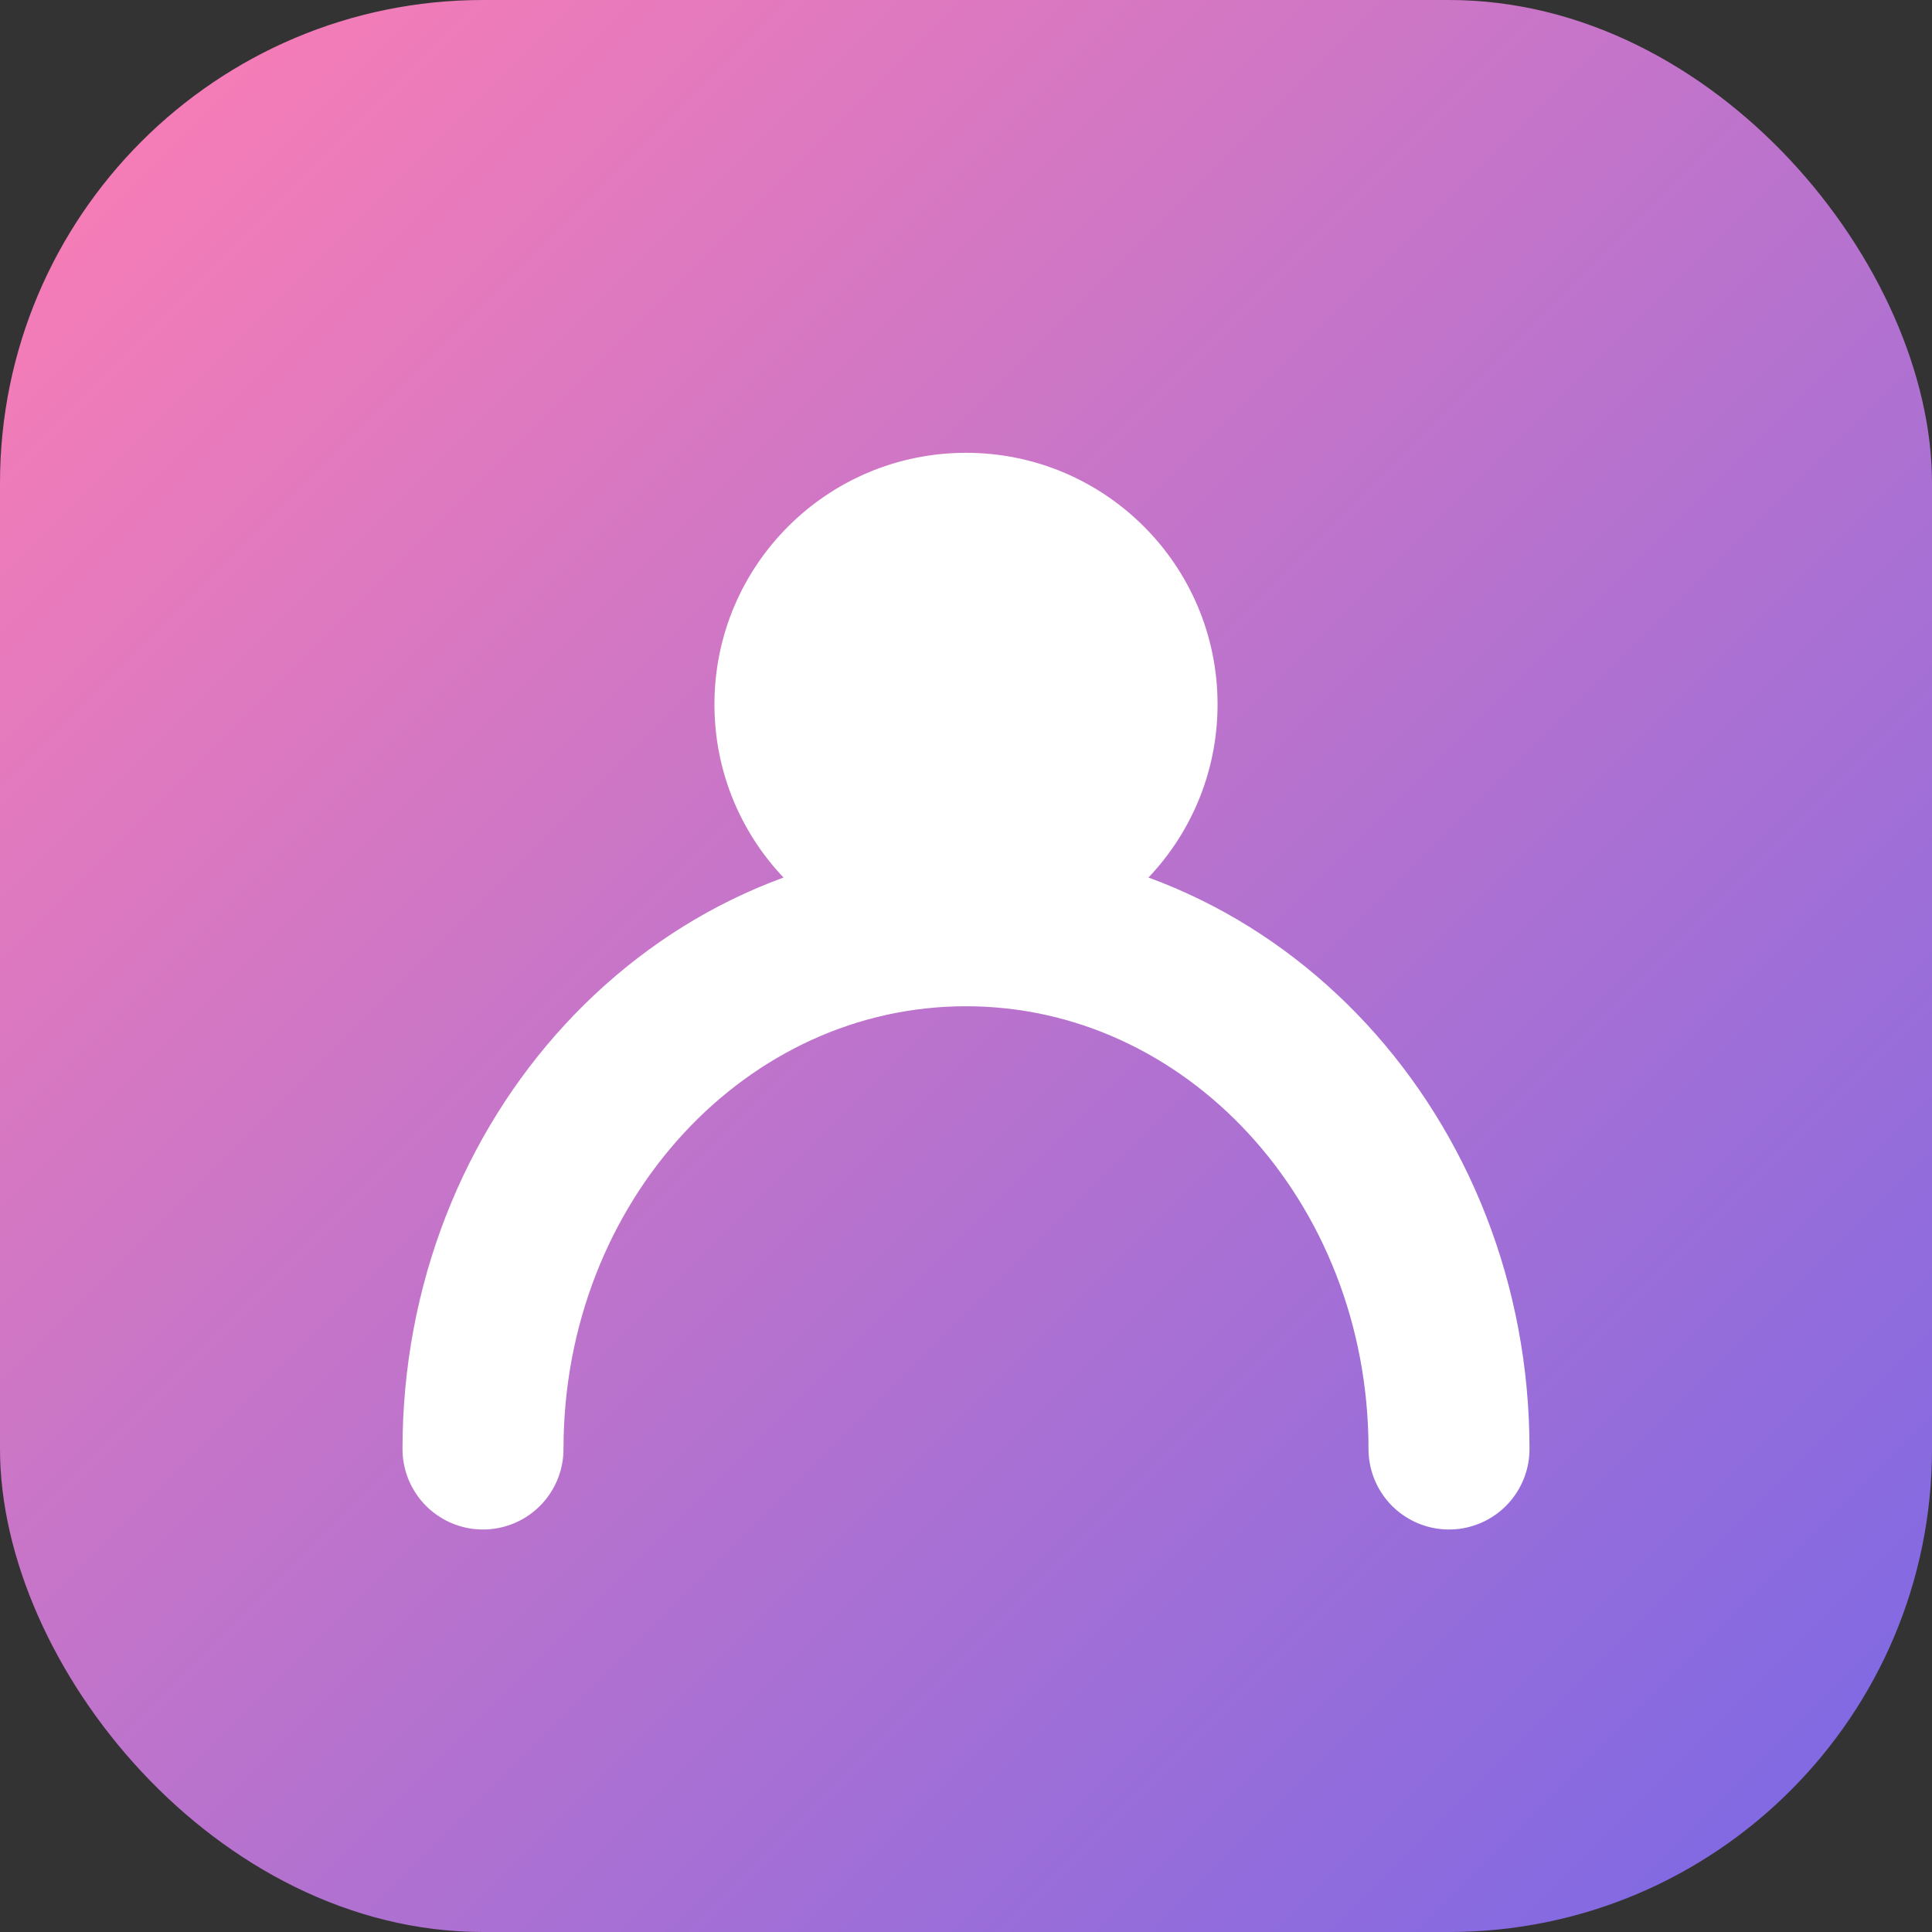 <?xml version="1.0" encoding="UTF-8"?>
<svg width="192" height="192" viewBox="0 0 192 192" xmlns="http://www.w3.org/2000/svg">
  <rect x="0" y="0" width="192" height="192" fill="#333333" stroke="none"/>
  <defs>
    <linearGradient id="gradient" x1="0%" y1="0%" x2="100%" y2="100%">
      <stop offset="0%" stop-color="#FF7EB3"/>
      <stop offset="100%" stop-color="#7868E6"/>
    </linearGradient>
  </defs>
  <rect width="192" height="192" rx="48" fill="url(#gradient)"/>
  <circle cx="96" cy="70" r="25" fill="#FFFFFF"/>
  <path d="M144 144C144 115.222 122.51 92 96 92C69.49 92 48 115.222 48 144" stroke="#FFFFFF" stroke-width="16" fill="none" stroke-linecap="round"/>
</svg>
